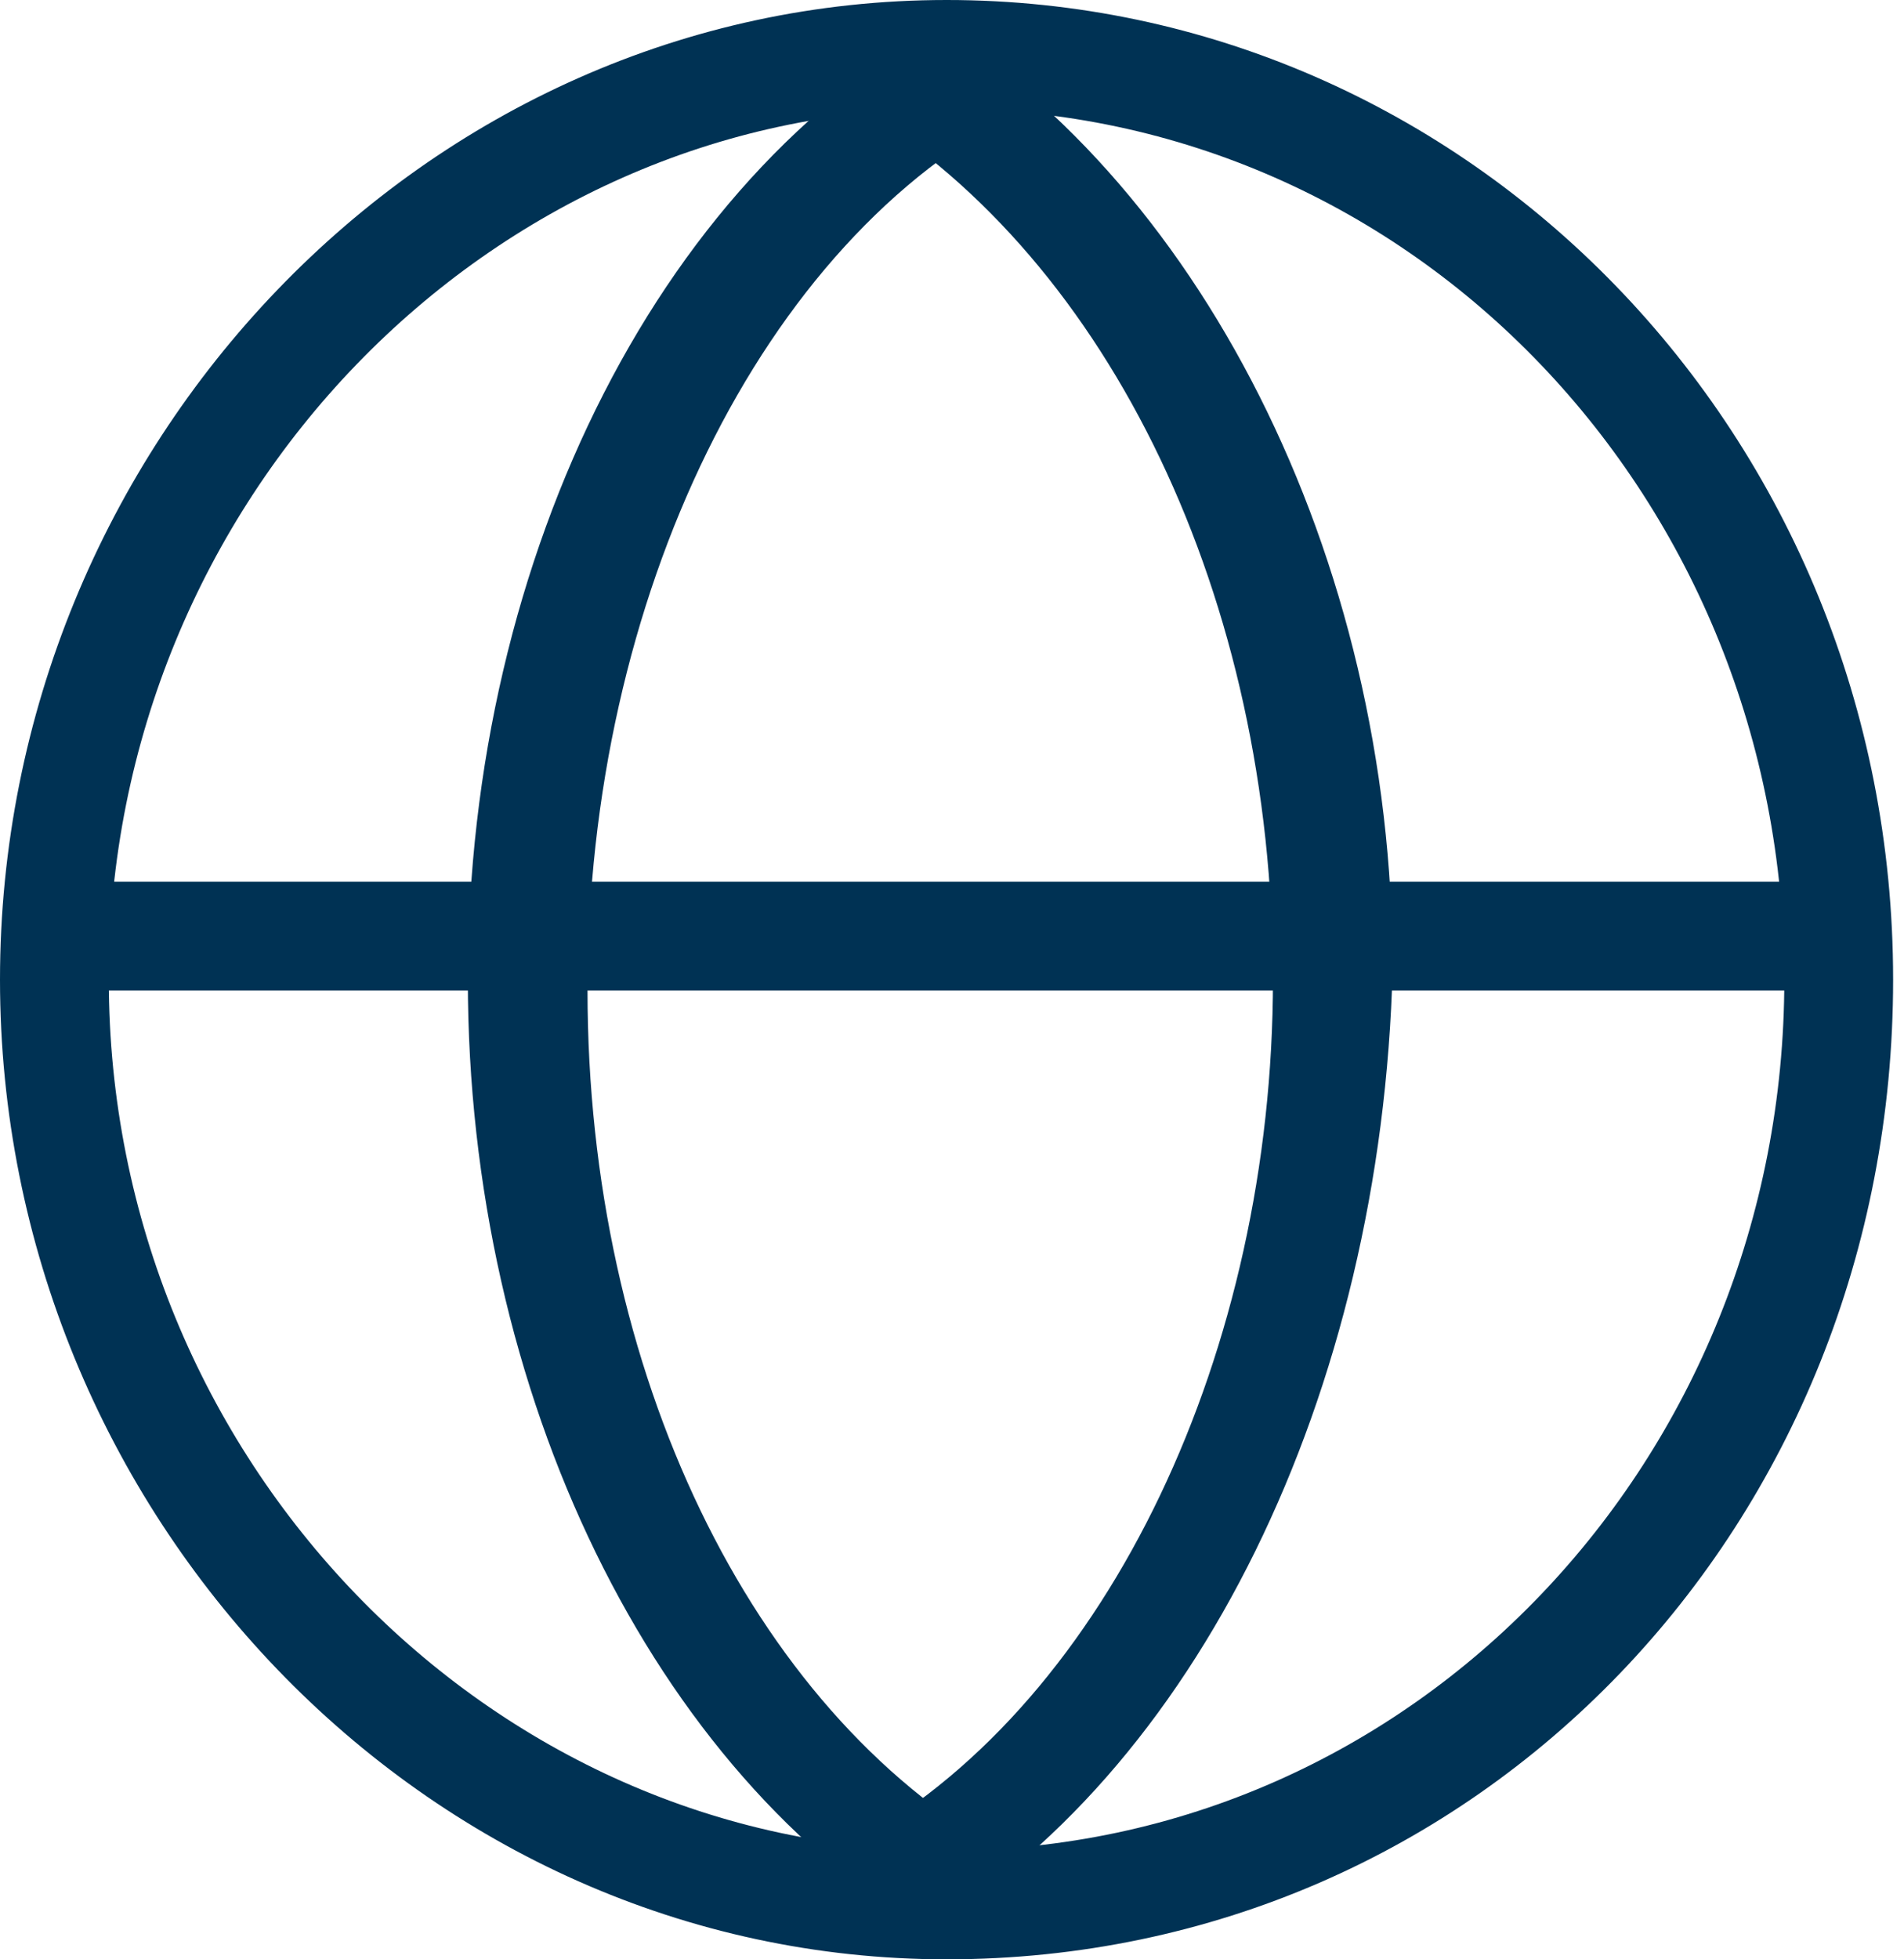 <?xml version="1.0" encoding="utf-8"?>
<!-- Generator: Adobe Illustrator 26.2.0, SVG Export Plug-In . SVG Version: 6.00 Build 0)  -->
<svg version="1.1" id="Layer_1" xmlns="http://www.w3.org/2000/svg" xmlns:xlink="http://www.w3.org/1999/xlink" x="0px" y="0px"
	 viewBox="0 0 17.5 18" style="enable-background:new 0 0 17.5 18;" xml:space="preserve">
<style type="text/css">
	.st0{fill:#003254;}
</style>
<g>
	<path class="st0" d="M8.7,18C3.9,18,0,13.9,0,9s3.9-9,8.7-9s8.7,4,8.7,9S13.6,18,8.7,18z M8.7,1C4.5,1,1,4.6,1,9s3.5,8,7.7,8
		c4.3,0,7.7-3.6,7.7-8S13,1,8.7,1z"/>
	<path class="st0" d="M8.6,17.8C6,16.3,4.3,12.8,4.3,9c0-3.9,1.8-7.5,4.6-8.9L9.4,1c-2.4,1.2-4,4.5-4,8.1c0,3.5,1.5,6.6,3.8,7.9
		L8.6,17.8z"/>
	<path class="st0" d="M8.4,17.8l-0.5-0.9c2.3-1.3,3.8-4.5,3.8-7.9c0-3.5-1.5-6.6-3.8-8l0.5-0.9c2.6,1.5,4.4,5,4.4,8.8
		C12.7,12.8,11,16.3,8.4,17.8z"/>
	<rect x="0.1" y="8.1" class="st0" width="16.8" height="1"/>
</g>
</svg>
